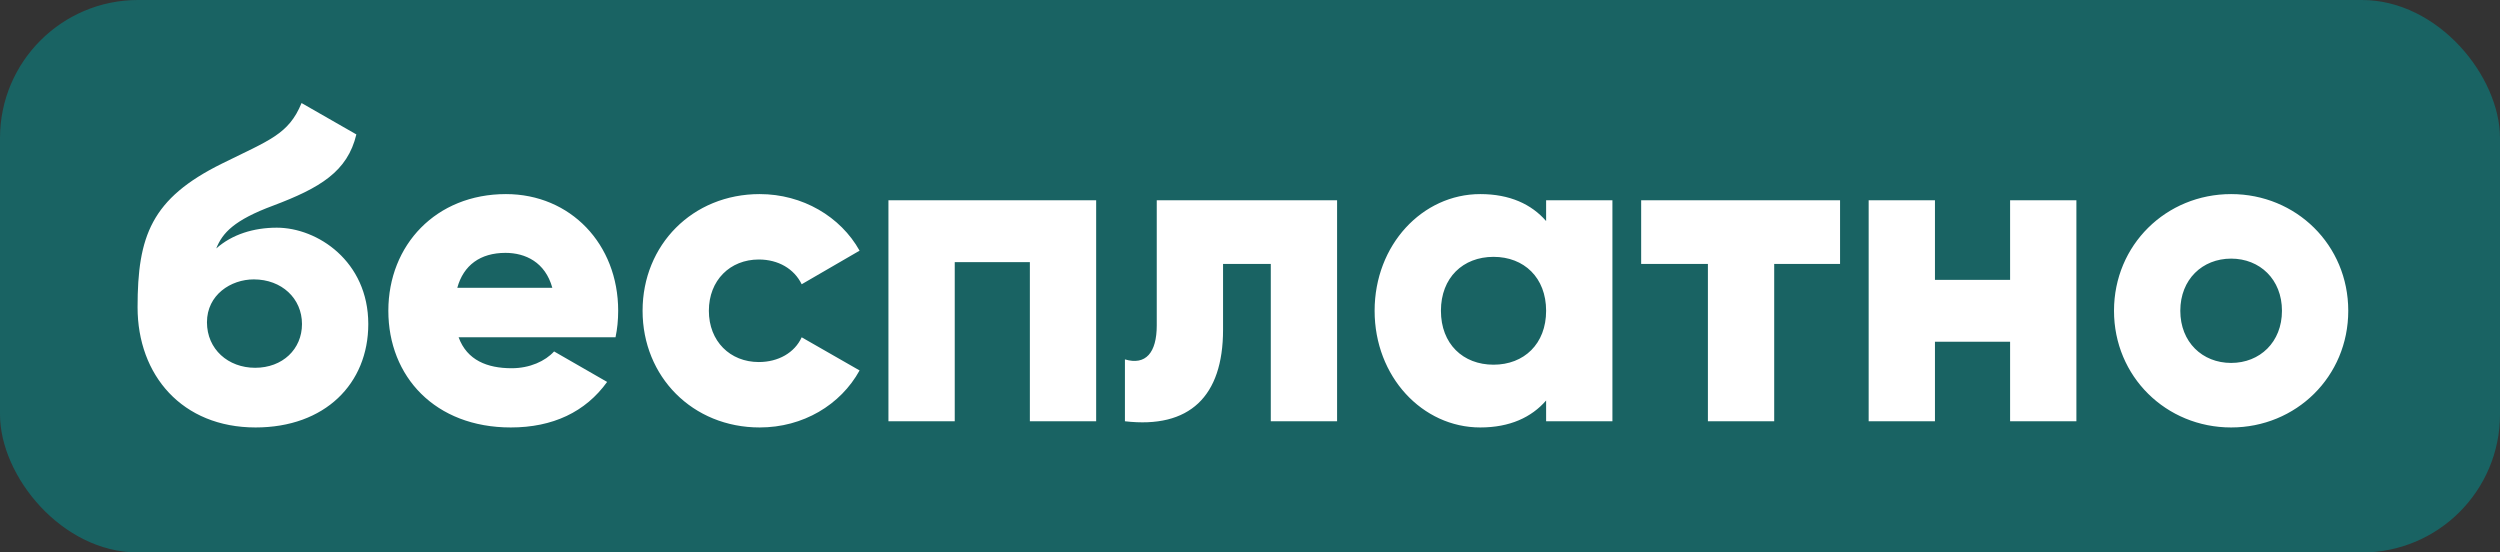 <?xml version="1.0" encoding="UTF-8"?> <svg xmlns="http://www.w3.org/2000/svg" width="181" height="40" viewBox="0 0 181 40" fill="none"><rect x="0" y="0" width="181" height="40" fill="#333333" stroke="none"/><g clip-path="url(#clip0_3_42)"><rect width="181" height="40" rx="10" fill="#196363"></rect><path d="M18.504 30.948C13.192 30.948 9.96 27.172 9.96 22.244C9.96 17.092 10.952 14.372 16.072 11.844C19.496 10.148 20.904 9.732 21.832 7.46L25.8 9.732C25.16 12.42 23.176 13.604 19.784 14.884C16.936 15.94 16.104 16.868 15.656 17.988C16.808 16.964 18.376 16.484 20.04 16.484C22.984 16.484 26.664 18.916 26.664 23.46C26.664 27.78 23.528 30.948 18.504 30.948ZM18.472 26.628C20.456 26.628 21.864 25.284 21.864 23.46C21.864 21.604 20.392 20.228 18.376 20.228C16.712 20.228 14.984 21.348 14.984 23.332C14.984 25.284 16.52 26.628 18.472 26.628ZM33.204 24.42C33.812 26.084 35.284 26.66 37.044 26.66C38.356 26.66 39.476 26.148 40.116 25.444L43.956 27.652C42.388 29.828 40.02 30.948 36.98 30.948C31.508 30.948 28.116 27.268 28.116 22.5C28.116 17.732 31.572 14.052 36.628 14.052C41.3 14.052 44.756 17.668 44.756 22.5C44.756 23.172 44.692 23.812 44.564 24.42H33.204ZM33.108 20.836H39.988C39.476 18.98 38.036 18.308 36.596 18.308C34.772 18.308 33.556 19.204 33.108 20.836ZM55.002 30.948C50.139 30.948 46.523 27.268 46.523 22.5C46.523 17.732 50.139 14.052 55.002 14.052C58.106 14.052 60.858 15.684 62.234 18.148L58.042 20.58C57.498 19.46 56.346 18.788 54.938 18.788C52.858 18.788 51.322 20.292 51.322 22.5C51.322 24.708 52.858 26.212 54.938 26.212C56.346 26.212 57.531 25.54 58.042 24.42L62.234 26.82C60.858 29.316 58.139 30.948 55.002 30.948ZM79.362 14.5V30.5H74.562V18.98H69.123V30.5H64.323V14.5H79.362ZM96.805 14.5V30.5H92.005V19.108H88.549V23.876C88.549 28.708 86.117 31.044 81.445 30.5V26.02C82.949 26.468 83.749 25.54 83.749 23.556V14.5H96.805ZM111.939 14.5H116.739V30.5H111.939V28.996C110.883 30.212 109.315 30.948 107.171 30.948C102.979 30.948 99.522 27.268 99.522 22.5C99.522 17.732 102.979 14.052 107.171 14.052C109.315 14.052 110.883 14.788 111.939 16.004V14.5ZM108.131 26.404C110.339 26.404 111.939 24.9 111.939 22.5C111.939 20.1 110.339 18.596 108.131 18.596C105.923 18.596 104.323 20.1 104.323 22.5C104.323 24.9 105.923 26.404 108.131 26.404ZM133.22 14.5V19.108H128.452V30.5H123.652V19.108H118.82V14.5H133.22ZM145.531 14.5H150.331V30.5H145.531V24.74H140.091V30.5H135.291V14.5H140.091V20.26H145.531V14.5ZM161.534 30.948C156.83 30.948 153.054 27.268 153.054 22.5C153.054 17.732 156.83 14.052 161.534 14.052C166.238 14.052 170.014 17.732 170.014 22.5C170.014 27.268 166.238 30.948 161.534 30.948ZM161.534 26.276C163.614 26.276 165.214 24.772 165.214 22.5C165.214 20.228 163.614 18.724 161.534 18.724C159.454 18.724 157.854 20.228 157.854 22.5C157.854 24.772 159.454 26.276 161.534 26.276Z" fill="white"></path></g><defs><clipPath id="clip0_3_42"><rect width="181" height="40" fill="white"></rect></clipPath></defs></svg> 